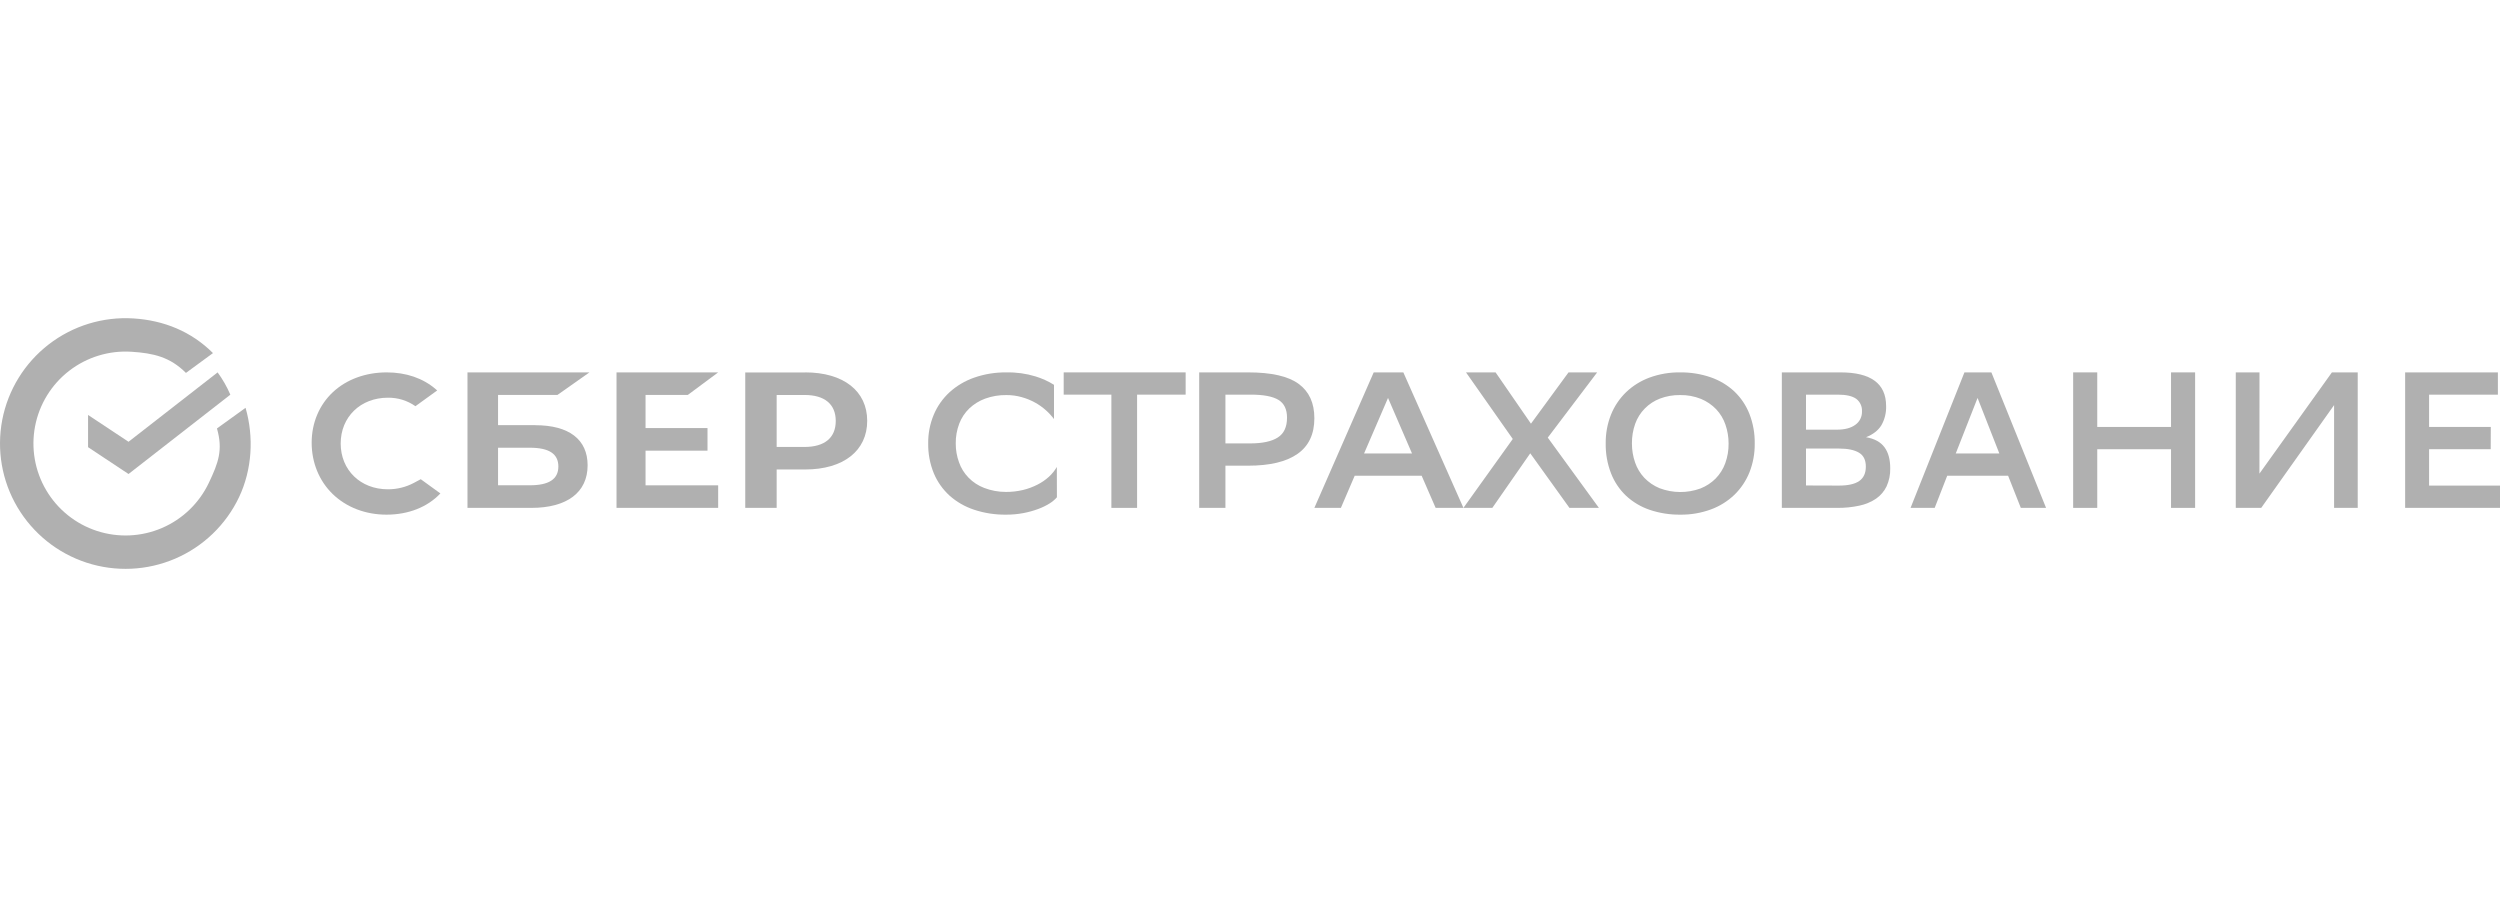 <?xml version="1.0" encoding="UTF-8"?> <svg xmlns="http://www.w3.org/2000/svg" xmlns:xlink="http://www.w3.org/1999/xlink" x="0" y="0" width="110" height="40" overflow="inherit" viewBox="0, 0, 110, 40" preserveAspectRatio="xMidYMid" font-size="0" style="fill:none;"> <g clip-path="url(#clip0)" xml:space="default"> <path d="M30.263 17.377 L31.599 16.385 L27.127 16.385 L27.127 22.347 L31.599 22.347 L31.599 21.354 L28.404 21.354 L28.404 19.828 L31.13 19.828 L31.13 18.835 L28.404 18.835 L28.404 17.377 L30.263 17.377 z" xml:space="default" style="fill:#B0B0B0;"></path> <path d="M23.316 21.352 L21.914 21.352 L21.914 19.7 L23.316 19.7 C24.17 19.7 24.568 19.976 24.568 20.526 C24.568 21.088 24.147 21.352 23.316 21.352 z M23.551 18.707 L21.914 18.707 L21.914 17.377 L24.527 17.377 L25.935 16.385 L20.569 16.385 L20.569 22.347 L23.377 22.347 C24.952 22.347 25.855 21.664 25.855 20.474 C25.855 19.336 25.037 18.709 23.55 18.709" xml:space="default" style="fill:#B0B0B0;"></path> <path d="M35.399 19.664 L34.173 19.664 L34.173 17.379 L35.399 17.379 C36.285 17.379 36.773 17.785 36.773 18.523 C36.773 19.261 36.285 19.666 35.399 19.666 L35.399 19.664 z M35.428 16.387 L32.791 16.387 L32.791 22.347 L34.173 22.347 L34.173 20.657 L35.428 20.657 C37.112 20.657 38.157 19.833 38.157 18.518 C38.157 17.203 37.112 16.385 35.428 16.385" xml:space="default" style="fill:#B0B0B0;"></path> <path d="M18.217 21.244 C17.864 21.433 17.468 21.531 17.066 21.529 C15.863 21.529 14.99 20.682 14.99 19.514 C14.99 18.346 15.863 17.499 17.066 17.499 C17.5 17.492 17.926 17.624 18.279 17.873 L19.236 17.18 L19.173 17.125 C18.611 16.64 17.868 16.385 17.014 16.385 C16.089 16.385 15.248 16.693 14.649 17.253 C14.049 17.813 13.713 18.605 13.713 19.48 C13.713 20.355 14.043 21.164 14.645 21.744 C15.247 22.324 16.087 22.645 17.006 22.645 C17.968 22.645 18.807 22.314 19.377 21.711 L18.513 21.085 L18.217 21.244 z" xml:space="default" style="fill:#B0B0B0;"></path> <path d="M46.504 21.881 C46.409 21.988 46.298 22.081 46.175 22.156 C46.017 22.253 45.849 22.335 45.673 22.398 C45.464 22.475 45.248 22.535 45.029 22.576 C44.778 22.623 44.522 22.646 44.267 22.645 C43.789 22.651 43.313 22.578 42.861 22.428 C42.46 22.296 42.093 22.085 41.782 21.809 C41.48 21.533 41.243 21.197 41.088 20.825 C40.917 20.406 40.833 19.958 40.841 19.508 C40.835 19.078 40.918 18.651 41.084 18.251 C41.239 17.878 41.476 17.54 41.777 17.261 C42.089 16.977 42.459 16.757 42.863 16.616 C43.318 16.457 43.8 16.379 44.284 16.386 C44.718 16.376 45.151 16.436 45.565 16.563 C45.851 16.651 46.124 16.774 46.376 16.932 L46.376 18.439 C46.271 18.298 46.151 18.168 46.018 18.05 C45.873 17.92 45.712 17.806 45.54 17.712 C45.355 17.61 45.159 17.53 44.954 17.474 C44.736 17.412 44.51 17.382 44.282 17.383 C43.965 17.378 43.648 17.431 43.351 17.538 C43.088 17.634 42.848 17.782 42.648 17.972 C42.452 18.162 42.301 18.391 42.206 18.643 C42.101 18.922 42.048 19.217 42.053 19.514 C42.051 19.795 42.1 20.075 42.196 20.34 C42.284 20.594 42.428 20.826 42.619 21.021 C42.81 21.215 43.042 21.368 43.3 21.467 C43.604 21.585 43.929 21.645 44.256 21.645 C44.513 21.647 44.768 21.618 45.017 21.558 C45.236 21.505 45.448 21.426 45.648 21.324 C45.831 21.232 46 21.116 46.15 20.98 C46.289 20.854 46.407 20.707 46.501 20.547 L46.504 21.881 z" xml:space="default" style="fill:#B0B0B0;"></path> <path d="M52.168 17.364 L50.032 17.364 L50.032 22.347 L48.901 22.347 L48.901 17.364 L46.802 17.364 L46.802 16.385 L52.168 16.385 L52.168 17.364 z" xml:space="default" style="fill:#B0B0B0;"></path> <path d="M53.919 20.49 L53.919 22.347 L52.764 22.347 L52.764 16.385 L54.919 16.385 C55.942 16.385 56.684 16.554 57.143 16.892 C57.603 17.23 57.832 17.733 57.832 18.403 C57.832 19.102 57.585 19.624 57.092 19.97 C56.599 20.317 55.874 20.49 54.919 20.49 L53.919 20.49 z M53.919 17.364 L53.919 19.51 L55.002 19.51 C55.544 19.51 55.951 19.424 56.222 19.25 C56.494 19.077 56.629 18.786 56.629 18.378 C56.629 18.009 56.503 17.748 56.25 17.594 C55.997 17.44 55.587 17.363 55.02 17.364 L53.919 17.364 z" xml:space="default" style="fill:#B0B0B0;"></path> <path d="M64.391 22.347 L63.168 22.347 L62.553 20.933 L59.606 20.933 L58.999 22.347 L57.832 22.347 L60.443 16.385 L61.747 16.385 L64.391 22.347 z M62.129 19.953 L61.073 17.509 L60.019 19.953 L62.129 19.953 z" xml:space="default" style="fill:#B0B0B0;"></path> <path d="M66.562 19.315 L64.504 16.385 L65.806 16.385 L67.362 18.642 L69.015 16.385 L70.275 16.385 L68.102 19.255 L70.352 22.347 L69.056 22.347 L67.331 19.945 L65.662 22.347 L64.39 22.347 L66.562 19.315 z" xml:space="default" style="fill:#B0B0B0;"></path> <path d="M70.651 19.507 C70.646 19.077 70.724 18.65 70.882 18.249 C71.031 17.878 71.255 17.541 71.543 17.261 C71.838 16.977 72.19 16.758 72.575 16.615 C73.008 16.456 73.468 16.378 73.93 16.385 C74.386 16.38 74.84 16.453 75.271 16.601 C75.656 16.734 76.01 16.945 76.308 17.221 C76.599 17.497 76.825 17.833 76.972 18.205 C77.136 18.625 77.216 19.073 77.208 19.523 C77.213 19.953 77.134 20.38 76.977 20.78 C76.829 21.152 76.603 21.489 76.316 21.769 C76.02 22.053 75.667 22.273 75.28 22.415 C74.848 22.573 74.39 22.651 73.929 22.645 C73.473 22.65 73.018 22.578 72.587 22.433 C72.201 22.302 71.847 22.092 71.55 21.817 C71.258 21.539 71.031 21.202 70.886 20.828 C70.723 20.407 70.643 19.958 70.651 19.507 z M71.805 19.516 C71.804 19.799 71.851 20.081 71.944 20.349 C72.029 20.6 72.168 20.83 72.35 21.024 C72.539 21.221 72.767 21.376 73.019 21.48 C73.598 21.701 74.239 21.706 74.821 21.493 C75.07 21.395 75.296 21.248 75.485 21.059 C75.673 20.868 75.818 20.639 75.91 20.387 C76.011 20.108 76.062 19.813 76.058 19.516 C76.059 19.233 76.012 18.951 75.919 18.683 C75.834 18.432 75.695 18.201 75.512 18.007 C75.323 17.811 75.096 17.656 74.844 17.552 C74.551 17.434 74.237 17.376 73.921 17.383 C73.619 17.378 73.319 17.431 73.037 17.538 C72.786 17.634 72.558 17.783 72.37 17.975 C72.182 18.166 72.038 18.396 71.948 18.648 C71.85 18.927 71.801 19.22 71.805 19.516 z" xml:space="default" style="fill:#B0B0B0;"></path> <path d="M78.401 22.346 L78.401 16.385 L80.984 16.385 C82.32 16.385 82.989 16.879 82.989 17.866 C82.999 18.165 82.926 18.46 82.777 18.718 C82.635 18.944 82.411 19.117 82.105 19.237 C82.474 19.3 82.744 19.447 82.915 19.676 C83.086 19.906 83.171 20.217 83.17 20.608 C83.177 20.881 83.122 21.152 83.009 21.401 C82.904 21.618 82.745 21.805 82.546 21.942 C82.324 22.09 82.076 22.194 81.815 22.248 C81.495 22.317 81.169 22.35 80.842 22.347 L78.401 22.346 z M80.831 18.905 C81.171 18.905 81.439 18.834 81.634 18.692 C81.728 18.626 81.805 18.536 81.856 18.432 C81.907 18.328 81.932 18.212 81.927 18.096 C81.933 17.992 81.913 17.888 81.869 17.793 C81.826 17.698 81.76 17.615 81.677 17.551 C81.509 17.427 81.236 17.364 80.857 17.364 L79.464 17.364 L79.464 18.905 L80.831 18.905 z M80.908 21.366 C81.315 21.366 81.616 21.299 81.808 21.163 C82.001 21.028 82.097 20.817 82.097 20.529 C82.097 20.24 81.995 20.035 81.791 19.916 C81.588 19.796 81.299 19.737 80.925 19.737 L79.464 19.737 L79.464 21.361 L80.908 21.366 z" xml:space="default" style="fill:#B0B0B0;"></path> <path d="M90.027 22.347 L88.916 22.347 L88.357 20.933 L85.677 20.933 L85.126 22.347 L84.065 22.347 L86.435 16.385 L87.621 16.385 L90.027 22.347 z M87.971 19.953 L87.013 17.509 L86.053 19.953 L87.971 19.953 z" xml:space="default" style="fill:#B0B0B0;"></path> <path d="M95.525 19.766 L92.279 19.766 L92.279 22.347 L91.219 22.347 L91.219 16.385 L92.279 16.385 L92.279 18.786 L95.525 18.786 L95.525 16.385 L96.585 16.385 L96.585 22.347 L95.525 22.347 L95.525 19.766 z" xml:space="default" style="fill:#B0B0B0;"></path> <path d="M99.415 20.839 L102.604 16.385 L103.74 16.385 L103.74 22.347 L102.7 22.347 L102.7 17.824 L99.493 22.347 L98.374 22.347 L98.374 16.385 L99.418 16.385 L99.415 20.839 z" xml:space="default" style="fill:#B0B0B0;"></path> <path d="M109.591 19.766 L106.88 19.766 L106.88 21.367 L110 21.367 L110 22.347 L105.826 22.347 L105.826 16.385 L109.907 16.385 L109.907 17.364 L106.88 17.364 L106.88 18.785 L109.595 18.785 L109.591 19.766 z" xml:space="default" style="fill:#B0B0B0;"></path> <path d="M9.575 16.385 C9.797 16.688 9.985 17.017 10.135 17.366 L5.655 20.856 L3.875 19.676 L3.875 18.258 L5.655 19.438 L9.575 16.385 z" xml:space="default" style="fill:#B0B0B0;"></path> <path d="M9.371 15.536 C8.42 14.587 7.216 14.096 5.874 14.011 C4.532 13.926 3.205 14.333 2.142 15.155 C1.079 15.977 0.353 17.157 0.099 18.475 C-0.154 19.794 0.082 21.159 0.765 22.315 C1.448 23.471 2.53 24.34 3.808 24.757 C5.086 25.174 6.472 25.111 7.707 24.581 C8.943 24.051 9.942 23.089 10.518 21.876 C11.093 20.663 11.176 19.234 10.805 17.944 L9.546 18.852 C9.818 19.798 9.61 20.358 9.188 21.247 C8.765 22.137 8.032 22.843 7.126 23.232 C6.22 23.621 5.203 23.667 4.265 23.361 C3.327 23.055 2.534 22.418 2.033 21.569 C1.532 20.721 1.358 19.719 1.544 18.752 C1.73 17.785 2.263 16.919 3.043 16.316 C3.823 15.713 4.796 15.415 5.781 15.477 C6.765 15.539 7.485 15.712 8.182 16.408 L9.371 15.536 z" xml:space="default" style="fill:#B0B0B0;"></path> </g> <defs xml:space="default"> <clipPath id="clip0" xml:space="default"> <rect x="0" y="0" width="110" height="11.407" transform="translate(0, 14)" xml:space="default" style="fill:white;"></rect> </clipPath> </defs> </svg> 